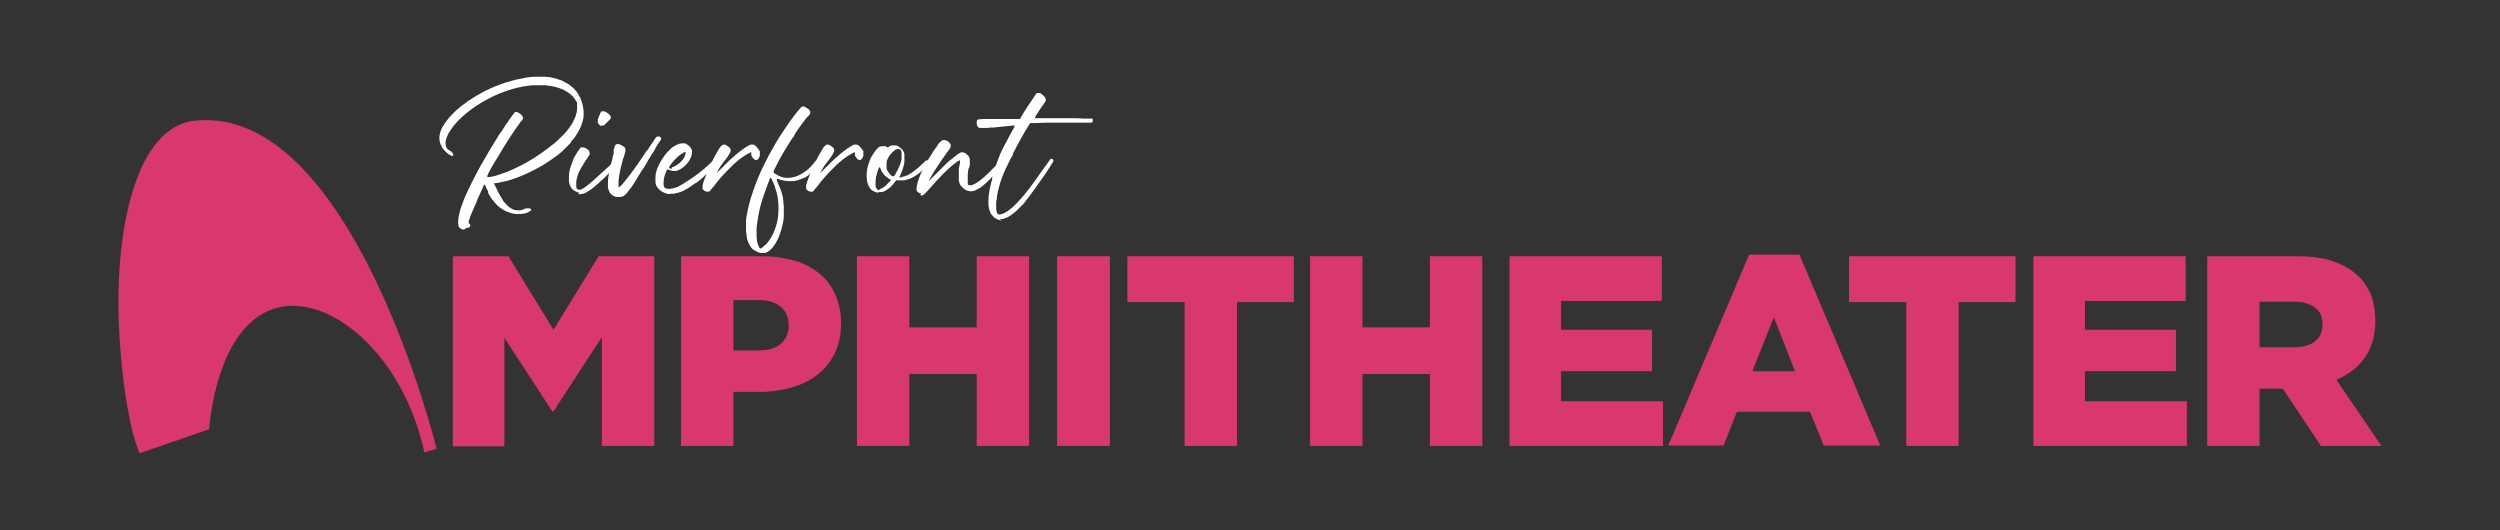<?xml version="1.0" encoding="UTF-8"?>
<svg id="Layer_1" data-name="Layer 1" xmlns="http://www.w3.org/2000/svg" viewBox="0 0 615.6 130.6">
  <rect x="0" y="0" width="615.6" height="130.6" fill="#333333" stroke="none"/>
  <defs>
    <style>
      .cls-1 {
        fill: #d8386b;
      }

      .cls-2 {
        fill: #fff;
      }
    </style>
  </defs>
  <path class="cls-1" d="M48.1,29.7c-15.9,1.6-20.1,30.8-18.7,52.9s5,29,5,29l17.1-5.9s1.6-26.9,17.6-30.1c13-2.6,30.3,12.3,35.4,35.8l3-.9S86.8,25.8,48.1,29.7Z"/>
  <g>
    <path class="cls-1" d="M111.5,63.1h13.7l11.1,18.1,11.1-18.1h13.7v46.7h-12.9v-26.8l-11.9,18.3h-.3l-11.8-18.1v26.7h-12.7v-46.7Z"/>
    <path class="cls-1" d="M167.7,63.1h20c2.9,0,5.6.4,8,1.1,2.4.7,4.4,1.8,6.1,3.2,1.7,1.4,3,3.1,3.9,5.2.9,2,1.4,4.4,1.4,6.9h0c0,2.9-.5,5.3-1.5,7.4-1,2.1-2.4,3.8-4.2,5.3-1.8,1.4-3.9,2.5-6.4,3.2-2.5.7-5.1,1.1-8,1.1h-6.4v13.3h-12.9v-46.7ZM186.8,86.3c2.3,0,4.1-.5,5.4-1.6,1.3-1.1,2-2.6,2-4.5h0c0-2.1-.7-3.7-2-4.7-1.3-1.1-3.1-1.6-5.5-1.6h-6.1v12.4h6.1Z"/>
    <path class="cls-1" d="M211,63.1h12.9v17.5h16.6v-17.5h12.9v46.7h-12.9v-17.7h-16.6v17.7h-12.9v-46.7Z"/>
    <path class="cls-1" d="M260.3,63.1h13v46.7h-13v-46.7Z"/>
    <path class="cls-1" d="M291.6,74.4h-14v-11.3h41v11.3h-14v35.4h-12.9v-35.4Z"/>
    <path class="cls-1" d="M322.6,63.1h12.9v17.5h16.6v-17.5h12.9v46.7h-12.9v-17.7h-16.6v17.7h-12.9v-46.7Z"/>
    <path class="cls-1" d="M371.7,63.1h37.5v11h-24.8v7.1h22.4v10.2h-22.4v7.4h25.1v11h-37.8v-46.7Z"/>
    <path class="cls-1" d="M430.6,62.7h12.5l19.9,47h-13.9l-3.4-8.3h-18l-3.3,8.3h-13.6l19.9-47ZM442,91.4l-5.2-13.3-5.3,13.3h10.5Z"/>
    <path class="cls-1" d="M469.3,74.4h-14v-11.3h41v11.3h-14v35.4h-12.9v-35.4Z"/>
    <path class="cls-1" d="M500.7,63.1h37.5v11h-24.8v7.1h22.4v10.2h-22.4v7.4h25.1v11h-37.8v-46.7Z"/>
    <path class="cls-1" d="M543.5,63.1h22.1c3.6,0,6.6.4,9.1,1.3,2.5.9,4.5,2.1,6.1,3.7,2.8,2.7,4.1,6.3,4.1,10.9h0c0,3.7-.9,6.7-2.6,9.1-1.7,2.4-4.1,4.2-7,5.4l11.1,16.3h-14.9l-9.4-14.1h-5.7v14.1h-12.9v-46.7ZM565,85.5c2.2,0,3.9-.5,5.1-1.5,1.2-1,1.8-2.3,1.8-4h0c0-2-.6-3.4-1.9-4.3-1.2-.9-3-1.4-5.1-1.4h-8.5v11.2h8.5Z"/>
  </g>
  <g>
    <path class="cls-2" d="M114.3,56.5c0,0-.2,0-.3,0-.1,0-.2,0-.3-.1-.2,0-.3-.2-.5-.3-.1-.1-.3-.3-.3-.4,0-.2-.1-.6-.1-1,0-1,.3-2.5,1-4.4.2-.5.3-.9.5-1.3.1-.4.4-.9.7-1.6.4-.9.9-1.9,1.5-3.1.6-1.2,1.2-2.3,1.8-3.4,1.3-2.3,2.7-4.7,4.4-7.4.1-.2.3-.5.7-1,.3-.5.6-.9.9-1.4.3-.5.5-.8.7-1,.4-.6.7-1.1,1.1-1.6.4-.5.6-.8.7-.9,0,0,0,0,0,0s0,0,0,0c0,0,0,0,0,0,0,0,0,0,0,0h.1c0,0,.2,0,.2,0,0,0,0,0,.2,0,.4.1.7.4,1,.6.3.3.5.6.5.8s0,.1,0,.2c0,0,0,.1-.2.3,0,.1-.2.3-.4.5-1.9,2.6-3.7,5.4-5.4,8.3-1,1.6-1.9,3.1-2.6,4.5,0,.2-.2.3-.2.5s0,.2,0,.2c0,0,0,0,0,0h0c0,0,0,0,0,.1,0,0,0,0,.2,0,.2,0,.5,0,.9-.1.6-.1,1.3-.3,2.1-.6,2.2-.7,4.5-1.8,6.8-3.1,2.3-1.3,4.5-2.9,6.6-4.6.4-.3.9-.8,1.4-1.3,1.1-1,2-2.1,2.7-3.2.2-.3.4-.6.6-1.1.2-.4.4-.8.5-1.2,0-.2.1-.4.2-.7,0-.3.1-.5.1-.7h0c0-.1,0-.2,0-.3,0,0,0-.2,0-.2v-.3c0-.3,0-.6,0-.8,0-.2-.1-.4-.3-.6-.5-.9-1.2-1.6-2.2-2.2-1.4-.9-3.2-1.4-5.3-1.6-.2,0-.4,0-.6,0h-.9c-.5,0-1,0-1.3,0-.3,0-.7,0-1.3.1-1.9.2-3.8.7-5.8,1.4-2.1.7-4,1.7-5.9,2.8-2.8,1.7-5.1,3.6-6.8,5.7-.5.6-.9,1.3-1.3,1.9-.4.9-.7,1.6-.7,2.3h0c0,.9.3,1.5.9,1.8.1,0,.2.1.3.2,0,0,.1,0,.2.1s0,0,.1.1c.3.3.4.5.4.7,0,.2,0,.3-.2.3s-.1,0-.2,0c-.4-.2-.8-.4-1.2-.8-.4-.4-.8-.8-1.1-1.2,0-.1-.2-.3-.2-.4,0-.2-.1-.3-.2-.4-.2-.5-.3-1-.3-1.5s0-.3,0-.5c.1-1,.5-2.1,1.3-3.2,1-1.5,2.4-2.9,4.1-4.3,4.7-3.6,9.8-5.9,15.5-6.9,1-.2,1.9-.3,3-.3.4,0,.7,0,1,0,.3,0,.6,0,1,0,1.4,0,2.8.4,4.1.9.2,0,.5.2.8.4s.5.3.8.4c.3.2.6.4.8.6s.5.4.7.6c.5.5.9,1,1.2,1.6.1.3.3.5.4.7,0,.2.2.5.3.8.1.4.2.8.3,1.1s.1.7.2,1.2c0,.2,0,.4,0,.6s0,.4,0,.7c0,.8-.3,1.6-.6,2.5-.3.7-.7,1.5-1.3,2.4-.1.2-.3.5-.6.8s-.4.5-.6.7h0c0,.2-.1.2-.1.3,0,0-.2.2-.4.4-.2.2-.4.4-.6.6s-.4.4-.5.5c-.4.4-.8.8-1.2,1.1-.4.3-.7.6-1.2.9-2,1.5-4.2,2.8-6.6,3.9-1.7.8-3.5,1.5-5.4,2-.4.1-.9.2-1.4.3-.5.1-.9.2-1.2.2-.2,0-.3,0-.3,0,0,0,0,.1,0,.2,0,0,.1.3.3.6.2.3.3.7.5,1.1.2.4.4.7.5.9.2.4.5.8.7,1.2s.4.7.6.8c.7.9,1.5,1.5,2.4,1.8.3,0,.5.1.9.1.6,0,1.1-.1,1.6-.4,0,0,.2,0,.3-.1,0,0,.1,0,.2,0,0,0,.2,0,.3,0s.2,0,.3,0c.2,0,.3,0,.4.2,0,0,.1.1.1.2s0,0,0,.1c0,0-.1.1-.3.2-.1,0-.3.2-.5.3-.2,0-.3.1-.5.2-.5.1-1,.2-1.5.2s-.4,0-.6,0c-.8,0-1.6-.2-2.3-.5-.7-.2-1.3-.6-2-1.1-.3-.2-.5-.4-.7-.6-.2-.2-.5-.5-.8-.9-.2-.2-.4-.5-.7-.9-.2-.4-.5-.8-.7-1.2,0,0,0-.1,0-.2,0,0,0,0,0-.1,0,0,0-.2-.2-.4-.1-.2-.2-.4-.3-.6-.1-.2-.2-.4-.2-.5,0-.2-.1-.2-.2-.2s0,0-.1,0c0,0-.2.3-.3.7-.2.4-.4.8-.6,1.3s-.5,1-.7,1.5c0,.1-.1.3-.2.5,0,.1-.1.3-.1.4,0,0-.1.2-.2.4,0,.1-.1.3-.2.4h0c-.4,1-.8,1.8-1.1,2.6-.3.8-.4,1.3-.4,1.4s0,.1,0,.2c0,0,0,.1.2.2.1.1.2.2.2.3s0,0,0,.1c0,0,0,.1,0,.2,0,0-.1.1-.2.2,0,0-.2.2-.3.2,0,0-.1,0-.2,0,0,0-.1,0-.2,0h0Z"/>
    <path class="cls-2" d="M142.6,47.4c-.2,0-.4,0-.7-.2-1-.4-1.6-1.2-1.8-2.5,0-.2,0-.4,0-.7s0-.5,0-.8c0-.9.3-1.9.7-2.9.3-.9.5-1.5.8-1.9.2-.3.4-.7.6-1,.2-.3.4-.6.6-.8,0-.2.2-.3.3-.3.1,0,.2,0,.4,0,.3,0,.6.1.9.3s.6.4.7.7c0,0,0,.2.1.2,0,0,0,.1,0,.2s0,.2,0,.3c0,0-.1.2-.3.5-.1.2-.3.5-.6.9s-.4.7-.6.9c0,.2-.2.4-.4.7-.2.3-.3.5-.4.7-.6,1.1-.9,2.1-1,3,0,.1,0,.3,0,.5v.2c0,.2,0,.4,0,.6,0,.4.3.7.5.7s.1,0,.3,0c.1,0,.2,0,.3,0,1-.4,2.7-1.8,5.1-4.1.1-.1.3-.3.5-.4.2-.2.3-.3.4-.4.2-.2.5-.5.9-.8.3-.3.6-.6.8-.8.2-.1.3-.3.4-.3,0,0,.2-.1.2-.2,0,0,.1,0,.2,0,0,0,.2,0,.3.1s.2.2.3.3c0,0,0,.1,0,.2s0,0,0,.1c0,0-.2.2-.5.6-.3.3-.9.9-1.8,1.8-.3.3-.7.7-1,1-.3.3-.6.6-.8.7,0,0-.2.2-.3.3l-.2.2c-1.1,1-2.1,1.8-3,2.3-.5.3-.9.4-1.3.5,0,0-.2,0-.4,0s-.3,0-.4,0ZM148,31c-.2,0-.4-.2-.6-.5-.1-.1-.2-.3-.2-.3,0,0,0-.1,0-.2,0-.1,0-.2,0-.4,0-.1,0-.3.2-.6,0-.3.2-.5.3-.8,0-.2.2-.4.2-.5,0,0,0-.2.2-.2,0,0,.1-.1.2-.1,0,0,.1,0,.2,0,.2,0,.4,0,.7.2.6.3,1,.7,1.2,1.1,0,0,0,.1,0,.2s0,.2,0,.2c0,0,0,.1-.1.2,0,0-.1.1-.2.2,0,0-.2.2-.4.4-.4.4-.6.6-.8.8s-.3.2-.3.2c0,0-.1,0-.2,0s-.2,0-.2,0Z"/>
    <path class="cls-2" d="M152.5,48.5c0,0-.2,0-.4,0-.1,0-.3,0-.4,0-.7-.2-1.2-.6-1.5-1,0-.1-.2-.3-.3-.6,0-.2-.1-.4-.2-.6,0-.2,0-.4,0-.6v-.8c0-1.5.5-3.6,1.2-6.2v-.2c0-.2.1-.3.2-.5,0-.2,0-.3,0-.4,0,0,0,0,0-.2,0-.1,0-.2,0-.4,0-.3.2-.5.2-.7,0-.2.1-.4.2-.5,0-.1.2-.2.3-.3,0,0,.2,0,.3,0s.2,0,.4,0c.4.2.8.4,1.1.6s.4.5.4.7,0,0,0,.1,0,.1,0,.2c0,.2-.1.5-.2.8,0,.3-.2.7-.4,1.3-.6,2.2-1,4-1.1,5.4,0,.1,0,.3,0,.5s0,.4,0,.6,0,.3,0,.3c0,0,0,.1,0,.1,0,0,0,0,0,0,0,0,0,0,.1,0,0,0,.2-.2.4-.3.2-.1.3-.3.5-.5,1.3-1.5,3.1-3.9,5.3-7.2.1-.2.2-.3.3-.5,0-.1.2-.2.2-.3,0,0,.1-.2.3-.3.1-.2.3-.4.4-.6.7-1,1.1-1.7,1.4-2.1.3-.4.4-.6.5-.6,0,0,.2-.1.3-.1s.2,0,.3,0c.3.1.5.3.5.5s0,.2,0,.2c0,0,0,.1-.2.3,0,0-.1.2-.2.3,0,.1-.2.3-.4.6-.2.3-.3.5-.5.8-.1.2-.2.4-.3.6-.2.4-.4.7-.6.9-.7,1.2-1.3,2.1-1.7,2.9-.4.6-.6,1-.8,1.2-.6,1-1.2,1.9-1.7,2.8-.5.8-1,1.5-1.3,1.9,0,0-.1.1-.2.2,0,0-.1.1-.1.2-.1.1-.3.3-.4.5-.2.2-.3.3-.4.4-.4.4-.9.6-1.3.6s-.1,0-.2,0Z"/>
    <path class="cls-2" d="M164.8,47.8c-1.4-.2-2.5-.9-3.1-1.9-.1-.2-.2-.5-.3-.9,0-.2,0-.4,0-.5,0-.2,0-.4,0-.6h0c0-.5,0-.8.1-1.2.3-1.5,1.1-3,2.3-4.6.2-.3.5-.6.8-.9.3-.3.6-.6.8-.8,1-.7,1.8-1.1,2.6-1.1s.4,0,.6,0c.3,0,.6.3.9.5.3.2.5.5.7.8.2.3.2.6.2.9s-.1.9-.4,1.5c-.3.7-.8,1.3-1.4,1.9-.7.6-1.4,1-2.1,1.2-.2,0-.4,0-.6,0-.4,0-.8-.1-1.2-.3-.1,0-.3-.1-.3-.1h0c0,0-.2.2-.3.4-.5,1.1-.7,2-.7,2.8s0,.9.2,1.2c0,.1.2.2.3.3.1,0,.3,0,.5.1h.2c.6,0,1.2-.1,2-.4.2,0,.6-.2,1-.5.4-.2.8-.4,1-.6,2.2-1.3,4.5-3,6.7-5.2.1-.1.3-.2.4-.4s.2-.2.2-.2c0,0,.1,0,.2,0,.1,0,.3,0,.4.2.1.1.2.2.2.4s0,.1,0,.2c0,0-.2.3-.6.7-.3.4-.7.8-1.2,1.2-.7.7-1.2,1.2-1.7,1.7-.5.4-1,.9-1.6,1.3-.1,0-.3.2-.5.3-.2.1-.4.3-.6.4-.2.1-.3.2-.4.3-1.3.9-2.4,1.4-3.3,1.6-.3,0-.6.1-.8.2-.2,0-.4,0-.6,0s-.3,0-.4,0ZM165.4,41.2c.2,0,.5-.1.8-.3.5-.3,1-.6,1.5-1.1.5-.5.8-1,1-1.5,0-.2.1-.4.1-.5s0-.2,0-.2c0-.1,0-.2,0-.2,0,0,0,0-.1,0h0c0,0-.2,0-.4.2-.9.5-1.9,1.3-2.9,2.6-.1.2-.3.4-.4.5-.1.2-.2.3-.2.4,0,0,0,.1,0,.2,0,0,0,.2.1.2,0,0,.1,0,.2,0h.2c0,0,.1,0,.2,0Z"/>
    <path class="cls-2" d="M173.8,47.1c-.2,0-.4-.1-.5-.3-.2-.1-.3-.2-.3-.4,0,0,0-.2,0-.4v-.2c0-.3.1-.6.3-1.2.4-1.1.9-2.4,1.6-3.9.7-1.5,1.4-2.8,2-3.8.5-.9,1-1.3,1.3-1.3h0c.2,0,.4,0,.7.2.3.2.6.4.8.6.2.2.2.4.2.6s0,.2,0,.3c0,.1-.2.3-.3.6-.2.3-.4.7-.8,1.2-.3.4-.5.7-.7.9-.2.3-.4.5-.6.8-.7,1.1-1,1.7-1,1.8s0,0,0,0,0,0,0,0,.1,0,.2-.2.2-.2.4-.4c.2-.2.4-.4.6-.6.6-.6,1-1,1.4-1.4.4-.4.8-.8,1.4-1.3,1.9-1.7,3.4-2.7,4.3-3.1.1,0,.3,0,.4,0s.2,0,.2,0c.3,0,.7.3,1,.7s.6.7.7,1c0,.2,0,.3,0,.5s0,.3,0,.5c0,.2-.2.5-.3.7-.2.3-.4.4-.6.4s-.5-.1-.7-.4c-.3-.3-.4-.5-.5-.8,0,0,0-.1,0-.2h0c0-.3,0-.4,0-.4,0,0,0-.1,0-.1,0,0,0,0,0,0s0,0-.1,0c-.1,0-.3.1-.6.3-1.4.7-3.1,2-4.9,3.9-1.2,1.2-2.4,2.5-3.5,4-.2.3-.4.5-.6.7s-.2.3-.3.4c-.2.2-.3.3-.4.4,0,0-.2,0-.3,0s-.2,0-.3,0Z"/>
    <path class="cls-2" d="M187.4,62.3c-.7-.1-1.2-.4-1.7-.7-.1,0-.3-.2-.5-.4-.2-.2-.3-.3-.4-.5-.4-.6-.7-1.3-.9-2.1,0,0,0,0,0-.1v-.3c-.1-.5-.2-1-.2-1.4,0-.5,0-.7,0-.9,0-.6,0-1.2,0-1.8.3-2.2.9-4.7,1.9-7.5,1.2-3.5,3-7.2,5.2-11,.7-1.2,1.5-2.5,2.4-3.8.9-1.3,1.7-2.5,2.5-3.5.6-.8,1.1-1.4,1.4-1.7.1-.1.2-.2.3-.3,0,0,.2,0,.3-.1h0c.2,0,.4,0,.6.2.3.1.5.3.8.5.2.2.4.4.4.6h0c0,0,0,.2,0,.2,0,0,0,.1,0,.2,0,.2-.2.4-.5.7-.4.4-.8.9-1.3,1.6-.5.6-1.1,1.5-1.9,2.7,0,0-.1.2-.2.4s-.2.4-.4.6c-1.6,2.4-2.9,4.6-4,6.8-.5.9-.7,1.4-.7,1.5h0c0,.1,0,.2,0,.3,0,0,.2.2.4.3.2.1.3.2.5.3.4.2.8.4,1.1.5.4.1.8.2,1.2.2h.2c.6,0,1.3-.1,2-.3.3-.1.7-.3,1.1-.5.4-.2.7-.4,1-.6.5-.3,1-.7,1.4-1.1.4-.4.8-.9,1.3-1.5,0-.1.2-.2.2-.3,0,0,.1,0,.2,0,.2,0,.3,0,.5.1.1,0,.2.2.2.3s0,.2-.1.3-.2.3-.4.6c-.8,1-1.5,1.8-2.3,2.4-.5.4-1.1.7-1.8.9-.3.1-.5.2-.8.3-.2,0-.5.1-.8.2-.2,0-.4,0-.6,0-.2,0-.4,0-.6,0-1,0-1.9-.2-2.7-.5-.2,0-.3-.1-.4-.1,0,0,0,0,0,0,0,0,0,0,0,0,0,0,0,0,0,0,0,0,0,0,0,.1,0,0,0,.2,0,.3,0,.1.1.3.2.5,0,.2.2.5.4,1,.2.4.3.7.4,1,.3.8.5,1.7.6,2.6,0,.4,0,.8.1,1.1,0,.3,0,.7,0,1.2s0,1.1,0,1.6-.1.9-.2,1.4c-.5,2.6-1.3,4.6-2.6,6.2-.4.5-.9.8-1.3,1.1-.2,0-.4.2-.5.2-.2,0-.4,0-.6,0h-.3c0,0-.2,0-.2,0ZM187.3,61.1c0,0,.2,0,.3-.1.1,0,.3-.2.4-.3,0,0,.1,0,.2-.2s.2-.2.3-.2c.7-.7,1.3-1.6,1.9-2.8.6-1.3,1-2.7,1.2-4.2,0-.6.1-1.2.1-1.8s0-1.4-.1-2.1c-.1-1.1-.4-2.2-.8-3.4,0-.1,0-.3-.2-.5,0-.2-.2-.5-.3-.7,0-.2-.2-.4-.2-.5-.1-.3-.2-.5-.3-.5s-.2,0-.3.3c0,.2-.2.5-.3.9-.2.4-.3.8-.4,1.1-.9,2.3-1.6,4.5-2,6.6-.1.6-.2,1.2-.3,1.9s-.2,1.3-.2,1.7c0,.5,0,.9,0,1.3,0,.6,0,1.2.1,1.7.1.6.3,1.1.5,1.5,0,.2.2.3.3.4,0,0,.2,0,.2,0s0,0,.1,0Z"/>
    <path class="cls-2" d="M199.3,47.1c-.2,0-.4-.1-.5-.3-.2-.1-.3-.2-.3-.4,0,0,0-.2,0-.4v-.2c0-.3.1-.6.3-1.2.4-1.1.9-2.4,1.6-3.9.7-1.5,1.4-2.8,2-3.8.5-.9,1-1.3,1.3-1.3h0c.2,0,.4,0,.7.2.3.2.6.4.8.6.2.2.2.4.2.6s0,.2,0,.3c0,.1-.2.3-.3.6-.2.3-.4.7-.8,1.2-.3.4-.5.7-.7.9-.2.3-.4.5-.6.8-.7,1.1-1,1.7-1,1.8s0,0,0,0,0,0,0,0,.1,0,.2-.2.2-.2.4-.4c.2-.2.4-.4.6-.6.6-.6,1-1,1.4-1.4.4-.4.8-.8,1.4-1.3,1.9-1.7,3.4-2.7,4.3-3.1.1,0,.3,0,.4,0s.2,0,.2,0c.3,0,.7.3,1,.7s.6.7.7,1c0,.2,0,.3,0,.5s0,.3,0,.5c0,.2-.2.5-.3.7-.2.3-.4.4-.6.4s-.5-.1-.7-.4c-.3-.3-.4-.5-.5-.8,0,0,0-.1,0-.2h0c0-.3,0-.4,0-.4,0,0,0-.1,0-.1,0,0,0,0,0,0s0,0-.1,0c-.1,0-.3.1-.6.3-1.4.7-3.1,2-4.9,3.9-1.2,1.2-2.4,2.5-3.5,4-.2.3-.4.5-.6.7s-.2.3-.3.4c-.2.2-.3.3-.4.4,0,0-.2,0-.3,0s-.2,0-.3,0Z"/>
    <path class="cls-2" d="M216.5,47.5c-.3,0-.6-.1-.9-.2-.3-.1-.6-.3-.8-.4-.2-.1-.4-.3-.5-.5-.2-.2-.3-.4-.4-.6,0-.1-.1-.3-.2-.4,0-.1,0-.2-.1-.4-.1-.5-.2-1-.2-1.6,0-1,.1-1.9.4-2.8.3-1,.6-1.8,1.1-2.5.7-1.1,1.2-1.7,1.7-2,.2,0,.4-.1.6-.1s.3,0,.4,0c.1,0,.3,0,.4,0,0,0,.2,0,.3.2.1,0,.2.1.3.1,0,0,0,0,0,0h0s0,0,.1,0c0,0,.1,0,.2-.2.2-.1.3-.2.4-.2,0,0,.2,0,.3-.1.2,0,.4,0,.6,0s.2,0,.3,0c.4,0,.8.3,1.2.6.4.3.7.7.9,1.1,0,0,0,.2.1.4,0,.1,0,.3,0,.4,0,.2,0,.4,0,.7,0,.3,0,.5,0,.7,0,.6-.2,1.3-.4,1.9-.1.4-.4.9-.6,1.5,0,.1-.1.2-.2.3,0,0,0,.2,0,.2h0c0,0,0,.1,0,.1,0,0,0,0,0,0,0,0,0,0,0,0h.1c.2,0,.4,0,.7-.2.3,0,.6-.2,1-.3.2,0,.5-.2.7-.4.3-.1.5-.3.7-.4.4-.3.9-.7,1.4-1.1.5-.5,1-.9,1.3-1.2.2-.2.3-.3.4-.4s.1-.1.2-.2c0,0,.1,0,.2,0s.1,0,.2,0c0,0,.2.1.2.2.1.1.2.3.2.4s0,.3-.3.5c0,0-.2.2-.4.4-.2.2-.3.4-.5.5-.2.2-.3.3-.4.4-1.4,1.3-2.9,2.2-4.6,2.5-.4,0-.8,0-1.2,0h-.3c-.1,0-.2,0-.3,0h0c0,0-.2,0-.2.1,0,0,0,0-.1.1,0,0-.1.2-.2.3-.5.6-.9,1.1-1.3,1.4-.4.3-.7.5-1,.7-.3.1-.5.2-.7.3-.2,0-.4,0-.7,0h-.5ZM216.5,46.6c.5-.1,1.1-.4,1.6-.9.1-.1.3-.3.5-.5.2-.2.3-.3.5-.5.1-.2.2-.3.3-.3,0,0,0,0,0-.1,0,0,0,0,0,0,0,0-.1-.1-.3-.2-.2,0-.4-.2-.5-.3s-.2-.2-.3-.2c-.4-.3-.7-.7-1-1.1,0-.1-.2-.3-.3-.5,0-.2-.2-.4-.2-.5,0-.1,0-.2-.1-.3,0,0,0,0-.1,0s-.2.1-.3.4-.2.5-.3.9-.2.7-.3,1.1c0,.4-.1.8-.1,1.2s0,.6,0,.8c0,.5.2.8.4,1,0,0,.2.2.3.2,0,0,.1,0,.2,0s.1,0,.2,0ZM220,43.5s0,0,.1-.1c0,0,.2-.2.3-.4.5-.8.9-1.6,1.2-2.4.2-.5.3-1,.4-1.4,0-.4,0-.7,0-1s0-.4,0-.6c0-.5-.3-.8-.5-.9h0s-.1,0-.1,0c-.1,0-.2,0-.3,0-.1,0-.2,0-.4.1-.1,0-.3.1-.4.2-.4.3-.8.7-1.1,1.1s-.6.9-.8,1.4c0,.3-.1.5-.1.7,0,.2,0,.4,0,.4,0,.2,0,.5,0,.7,0,.3.2.7.4,1,.2.3.4.6.6.8.2.1.3.2.4.3.1,0,.2,0,.3,0s0,0,.1,0Z"/>
    <path class="cls-2" d="M226.8,47.6c-.4,0-.7-.2-.9-.4,0-.1-.2-.2-.2-.3,0-.1,0-.2,0-.4h0c0-.6.1-1.1.3-1.7.3-1.1.9-2.5,1.8-4.2.2-.5.5-.9.7-1.2s.4-.7.7-1.1c.1-.2.4-.6.6-1,.3-.4.5-.8.8-1.1.2-.4.4-.6.5-.8.1-.2.3-.3.5-.5.2-.2.3-.3.5-.4.1,0,.3,0,.4,0,.3,0,.6.1.9.3.2.1.3.2.4.4.2.2.3.3.3.4,0,0,0,.2,0,.2,0,.1,0,.2,0,.3,0,.2-.2.4-.3.6-.1.2-.3.5-.6.8-.7,1-1.3,1.9-2,2.9-.1.2-.2.4-.4.6-.1.2-.2.4-.3.5-.4.5-.7,1.1-1,1.6-.3.5-.5.9-.7,1.2,0,.1,0,.2,0,.2,0,0,0,0,0,0h0s0,0,0,0,0,0,0,0,.1,0,.2-.2c0,0,.2-.2.3-.3.1-.1.3-.3.5-.5.2-.2.4-.4.7-.7,1-1,1.7-1.7,2.2-2.2s1-1,1.6-1.4c.9-.7,1.5-1.3,2-1.5.2-.2.5-.2.7-.2s.6.1.8.3c.4.3.7.6.9,1,0,.1.1.3.1.4s0,.3,0,.5v.3s0,.4,0,.4c0,.2,0,.6-.2.9s-.2.9-.3,1.6c0,.1,0,.3,0,.5,0,.2,0,.4,0,.7,0,.2,0,.4,0,.4s0,.1,0,.2c0,.1,0,.2,0,.3,0,0,0,.2,0,.2,0,.2.2.4.3.4,0,0,.2,0,.3,0,.1,0,.3,0,.4,0,1.1-.4,2.5-1.4,4.1-3,.4-.4.8-.8,1.3-1.3.5-.5.9-.9,1.2-1.3.1-.1.2-.2.3-.3,0,0,.1,0,.2-.1h0c0,0,.2,0,.3,0,.1,0,.2.1.3.2,0,0,.1.2.1.3s0,.2-.1.3c-.1.2-.4.5-.8,1-.4.5-.9,1-1.3,1.5-.5.5-.9,1-1.2,1.3-.9.9-1.7,1.6-2.4,2.1-.2,0-.4.2-.6.3-.2.1-.4.2-.6.3-.3.1-.6.2-.9.2s-.5,0-.8-.1c-.1,0-.3-.1-.5-.2-.2,0-.4-.2-.5-.3-.4-.3-.8-.7-1-1.1,0-.1-.1-.3-.2-.4,0-.1,0-.3-.1-.4,0-.2,0-.3,0-.4,0,0,0-.2,0-.3,0-.4,0-.6,0-.8s0-.4,0-.5c0-.3,0-.6,0-.8,0-.2,0-.5.1-.7,0-.3.1-.6.2-1,0-.3,0-.4,0-.5s0-.1-.1-.1c-.2,0-.8.4-1.9,1.3-1.3,1.1-3,2.8-5.1,5.2-1,1.1-1.6,1.8-1.8,1.9,0,0-.2.1-.2.2,0,0-.2,0-.3,0h-.2s-.1,0-.2,0Z"/>
    <path class="cls-2" d="M246.7,54.3c-.3,0-.6-.1-.9-.2s-.6-.3-.9-.5c-.1,0-.3-.2-.4-.4-.1-.1-.3-.3-.4-.4,0-.1-.2-.2-.2-.4,0-.1-.1-.3-.2-.5,0-.2-.1-.4-.2-.6,0-.2,0-.4-.1-.7,0-.3,0-.6,0-.9,0-.7,0-1.5.2-2.4,0-.5.2-1,.3-1.6.1-.6.3-1.1.4-1.5,0,0,0-.2,0-.2,0,0,0-.1,0-.2,0-.3.2-.8.4-1.4.2-.7.4-1.3.6-1.8.1-.4.3-.8.5-1.4.2-.5.4-1,.5-1.3.3-.7.8-1.7,1.4-2.8s1.2-2.3,1.9-3.5c0-.1.1-.2.2-.3,0,0,0-.1,0-.2s0,0,0,0h0c0-.1,0-.2-.2-.2s-1.9.2-4.9.5c-.6,0-1.1,0-1.6.1-.5,0-.8,0-1,0-.4,0-.7,0-.9,0-.4-.1-.7-.5-.7-1.2h0c0-.6.1-.8.4-.9.1,0,.5,0,1.1-.1.6,0,1.3,0,2,0,.7,0,1.4,0,2,0,1.1,0,2.4,0,4,0,.2,0,.3,0,.5,0h.5c.1,0,.3-.1.3-.2,0,0,0-.1.1-.2,0-.1.1-.2.2-.4,1-1.7,2.1-3.2,3-4.6.2-.3.3-.5.4-.6,0-.1.2-.2.2-.3,0,0,.1,0,.2-.1,0,0,.1,0,.2,0s.2,0,.3,0c.3,0,.7.3,1,.6.3.3.5.6.6.8h0c0,.2,0,.4,0,.5,0,0,0,0-.1.2,0,0-.1.2-.2.3-.2.3-.5.8-.9,1.3-.3.5-.7,1-.9,1.4-.3.4-.5.7-.5.8,0,0,0,.1,0,.2s0,0,0,.1c0,0,0,0,.1,0h.8c1.8,0,3.8,0,6,0,2.2,0,3.9,0,5,.1.5,0,.9,0,1.2,0,.3,0,.5,0,.6,0,.1,0,.2,0,.3,0,.1,0,.2.2.2.3h0c0,.4-.1.6-.3.7h0s-.7,0-.7,0c-.4,0-1.2,0-2.4,0s-2.3,0-3.6,0c-1.2,0-2.1,0-2.8,0-1.5,0-2.8,0-4,.1-.5,0-.9,0-1.1,0-.2,0-.4,0-.4,0,0,0,0,0-.1,0,0,0,0,0-.1.1,0,0-.1.2-.2.3,0,.1-.2.3-.3.5-1.4,2.3-2.6,4.5-3.7,6.7v.3c-.5.7-.7,1.2-.9,1.6s-.3.6-.4.8c0,.2-.2.4-.3.6-.3.6-.5,1.2-.7,1.6-.2.4-.4,1-.6,1.6-.1.4-.3.8-.4,1.3-.1.5-.3,1-.4,1.5,0,.4-.2.8-.2,1.3,0,.4-.1.8-.2,1.1,0,.2,0,.5,0,.9s0,.6,0,.8c0,.3,0,.5.1.7,0,.2.1.3.2.5,0,.2.2.3.2.3,0,0,.2,0,.2,0s.1,0,.2,0c.3,0,.6-.1,1-.3.9-.4,1.9-1.2,3-2.3,1.3-1.3,2.9-3.2,4.8-5.9.3-.4.7-1,1.2-1.7.5-.7.9-1.3,1.3-1.8.3-.4.6-.8.7-1,.2-.2.3-.4.4-.5,0,0,.1-.2.1-.2,0,0,0,0,0,0,0,0,0,0,.1,0,.2,0,.3,0,.5.2,0,0,.1.2.1.2h0c0,.2-.1.4-.3.7-.2.3-.5.8-1.1,1.7-.5.8-1.1,1.7-1.7,2.5-.6.8-1,1.4-1.2,1.7-1,1.4-1.9,2.6-2.7,3.6-.3.4-.5.7-.8.9-.2.2-.5.5-.8.8-.5.5-1,1-1.5,1.3-.1.1-.3.3-.6.4-.2.2-.4.3-.6.4-.1,0-.3.1-.5.2-.2,0-.3.1-.5.2-.3,0-.6,0-.8,0h-.2Z"/>
  </g>
</svg>